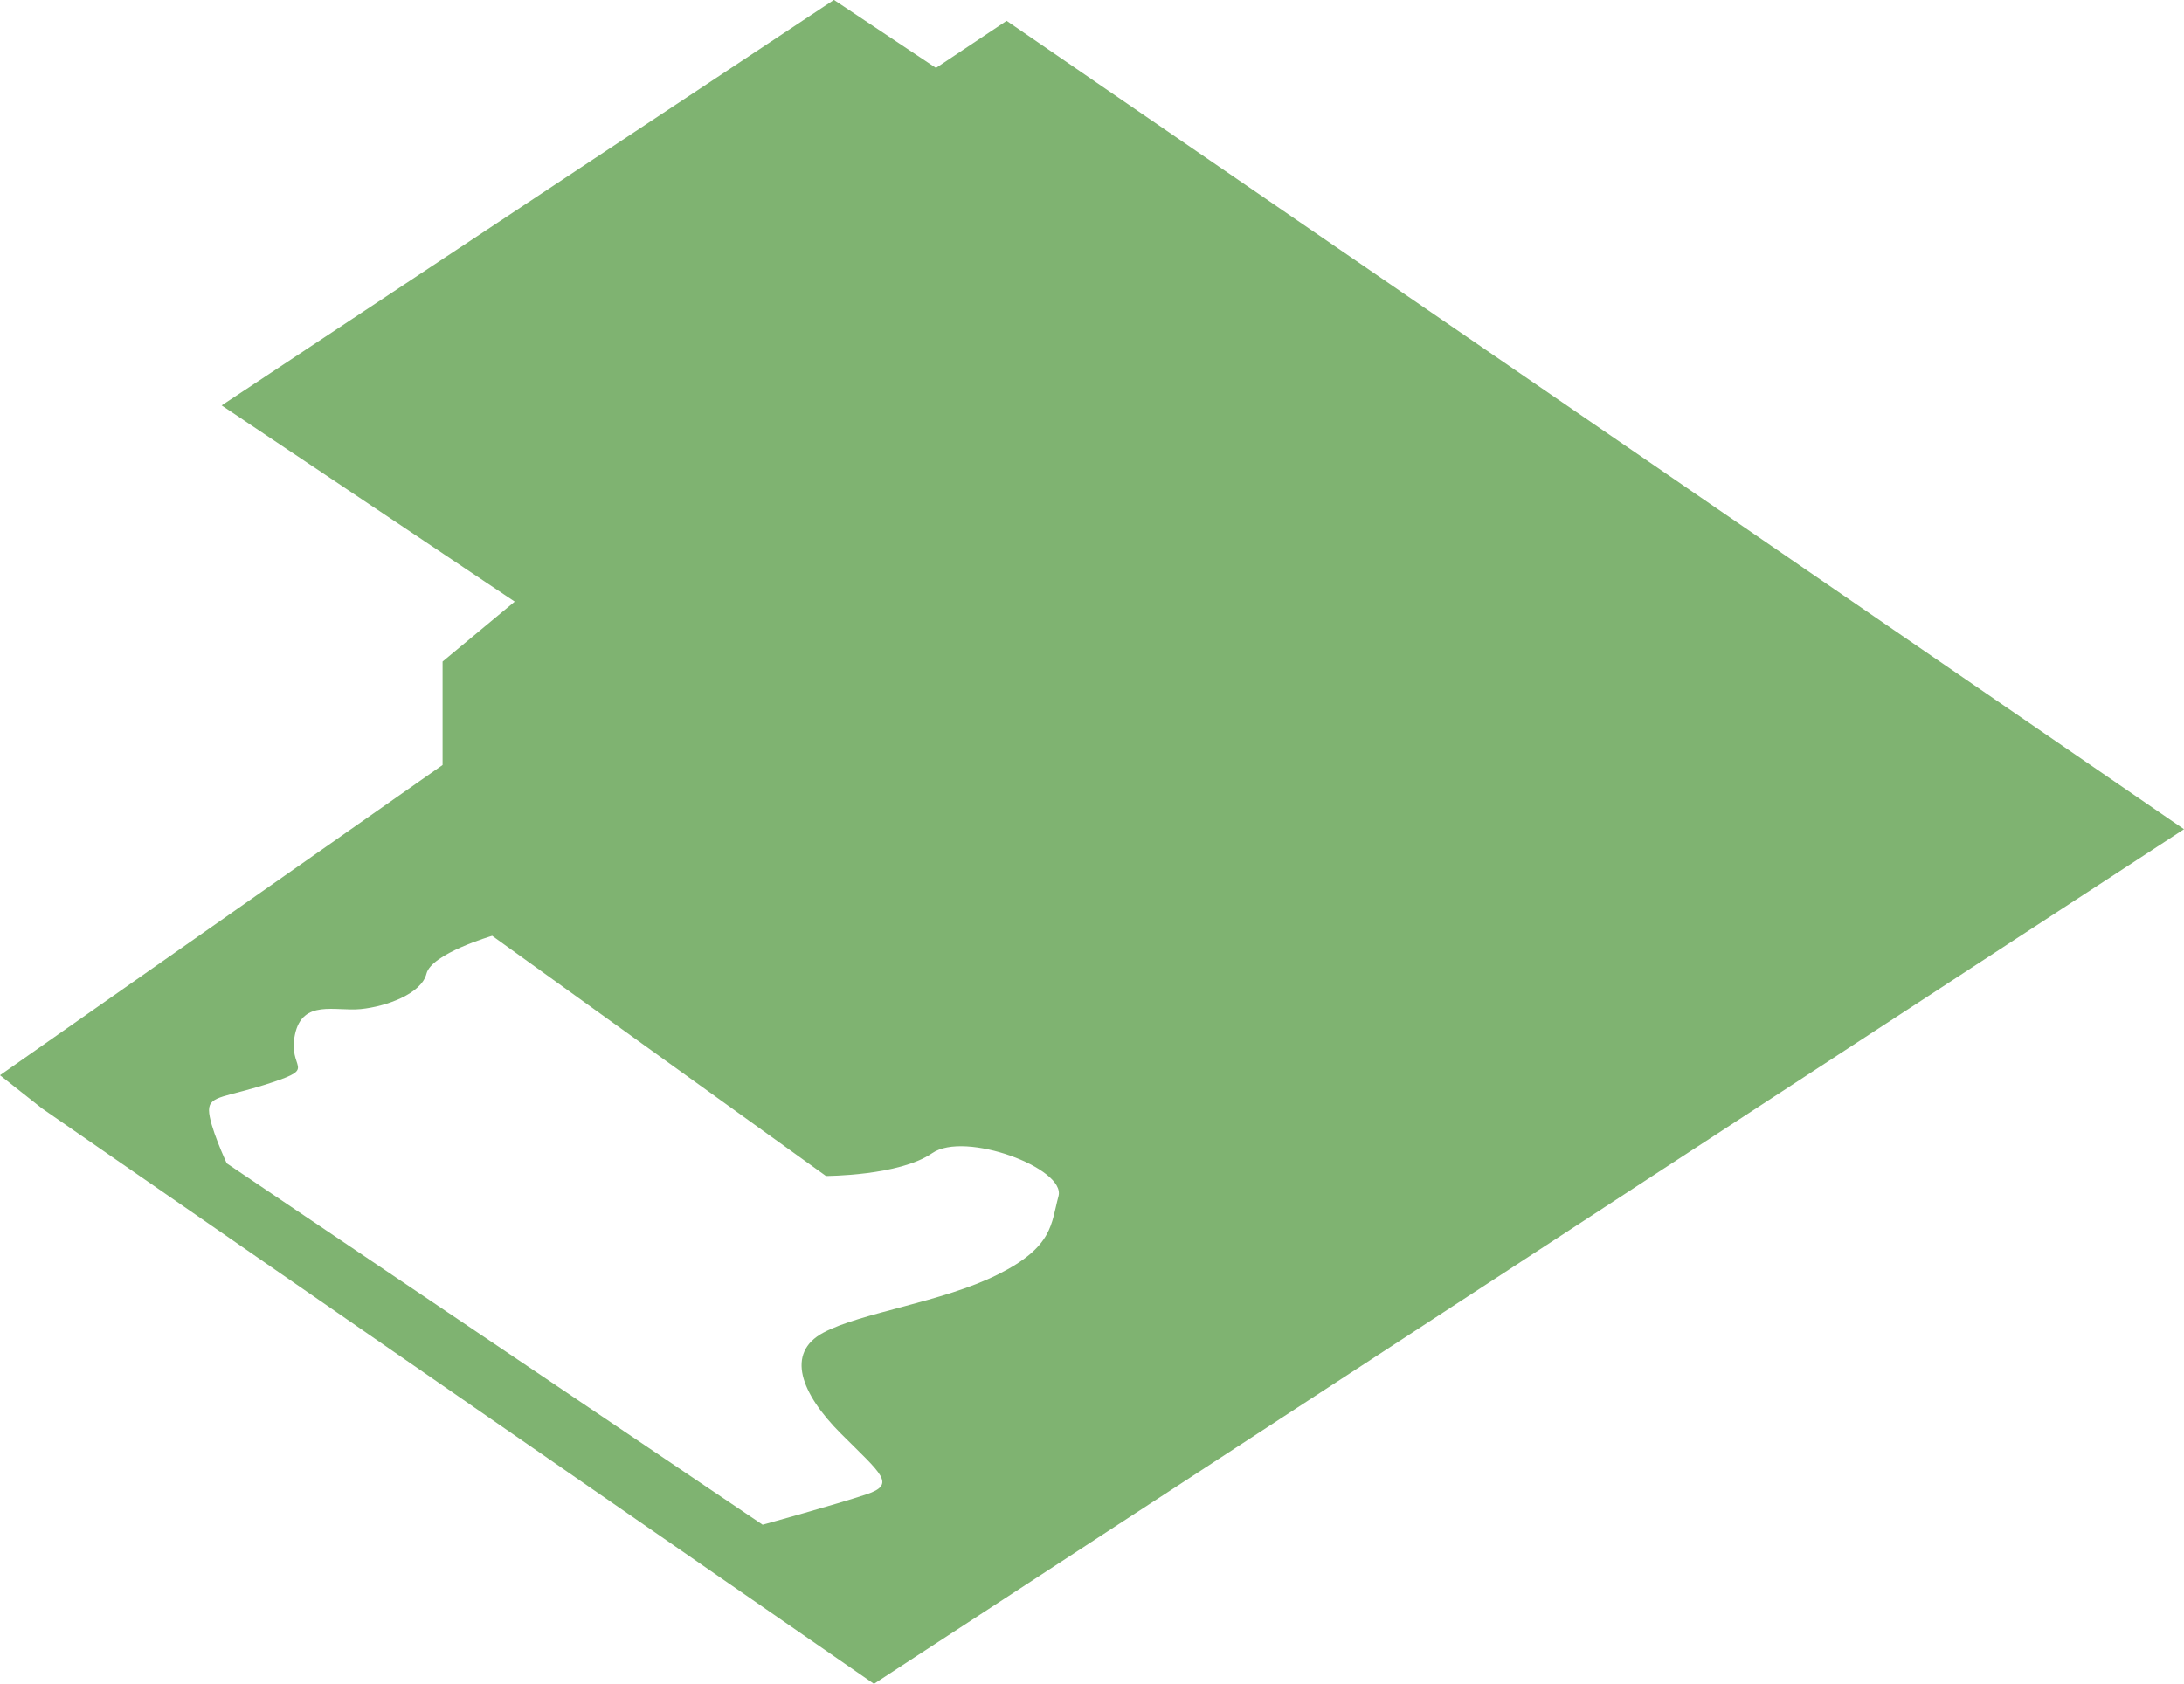 <?xml version="1.0" encoding="UTF-8"?> <svg xmlns="http://www.w3.org/2000/svg" xmlns:xlink="http://www.w3.org/1999/xlink" xmlns:xodm="http://www.corel.com/coreldraw/odm/2003" xml:space="preserve" width="39.017mm" height="30.088mm" version="1.1" style="shape-rendering:geometricPrecision; text-rendering:geometricPrecision; image-rendering:optimizeQuality; fill-rule:evenodd; clip-rule:evenodd" viewBox="0 0 306.05 236.01"> <defs> <style type="text/css"> .fil0 {fill:#7FB371} </style> </defs> <g id="Слой_x0020_1">  <path class="fil0" d="M-0 150.7l62.02 -43.48 0 -14.5 10.11 -8.4 -41.07 -27.5 85.8 -56.83 14.3 9.53 9.9 -6.6 164.99 113.3 -183.58 119.78 -116.6 -80.66 -5.88 -4.65zm31.76 12.34l75.11 50.66c0,0 10.27,-2.83 14.53,-4.25 4.25,-1.42 2.13,-2.83 -3.54,-8.5 -5.67,-5.67 -7.79,-11.34 -2.48,-14.17 5.31,-2.83 16.65,-4.25 24.45,-8.15 7.79,-3.9 7.44,-7.08 8.5,-10.98 1.06,-3.9 -13.11,-9.21 -17.71,-6.02 -4.61,3.19 -14.88,3.19 -14.88,3.19l-46.77 -33.66c0,0 -8.5,2.48 -9.21,5.31 -0.71,2.83 -5.67,4.61 -9.21,4.96 -3.54,0.35 -8.15,-1.42 -9.21,3.54 -1.06,4.96 3.19,4.61 -3.19,6.73 -6.38,2.13 -8.86,1.77 -8.86,3.9 0,2.13 2.48,7.44 2.48,7.44z"></path> </g> </svg> 